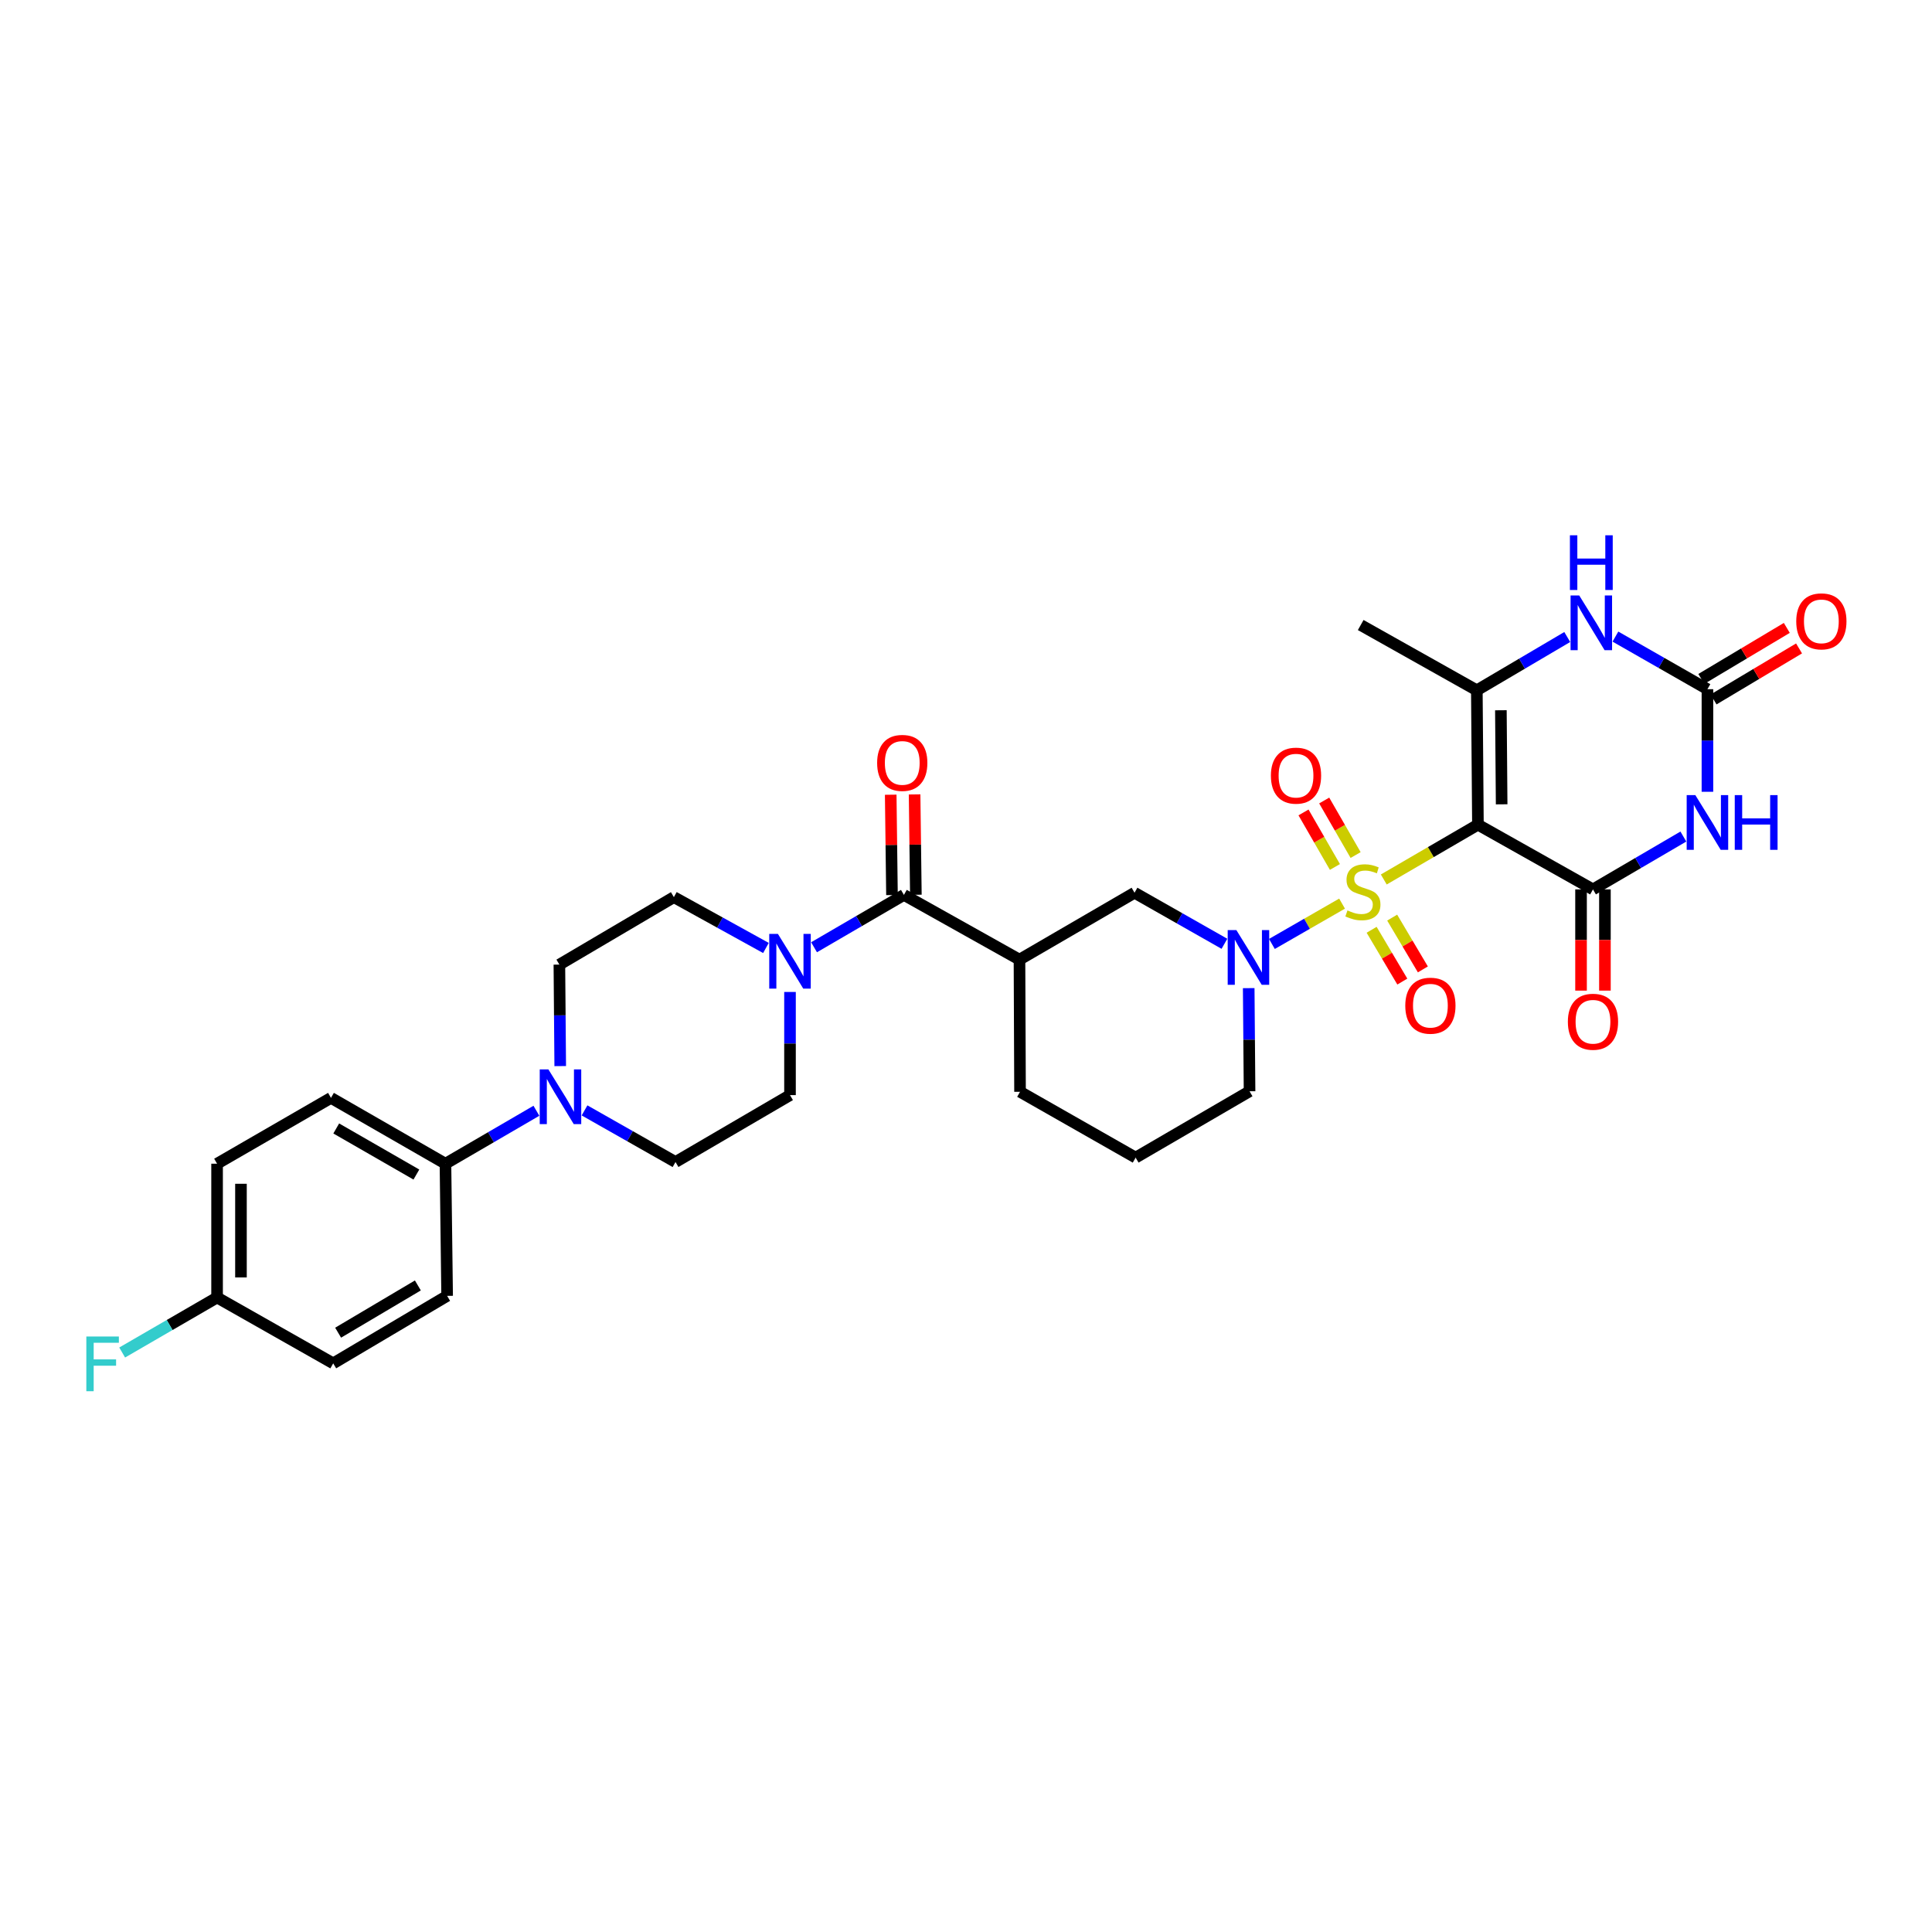 <?xml version='1.0' encoding='iso-8859-1'?>
<svg version='1.1' baseProfile='full'
              xmlns='http://www.w3.org/2000/svg'
                      xmlns:rdkit='http://www.rdkit.org/xml'
                      xmlns:xlink='http://www.w3.org/1999/xlink'
                  xml:space='preserve'
width='1000px' height='1000px' viewBox='0 0 1000 1000'>
<!-- END OF HEADER -->
<rect style='opacity:1.0;fill:#FFFFFF;stroke:none' width='1000' height='1000' x='0' y='0'> </rect>
<path class='bond-0' d='M 716.241,455.221 L 740.608,441.036' style='fill:none;fill-rule:evenodd;stroke:#CCCC00;stroke-width:6px;stroke-linecap:butt;stroke-linejoin:miter;stroke-opacity:1' />
<path class='bond-0' d='M 740.608,441.036 L 764.975,426.851' style='fill:none;fill-rule:evenodd;stroke:#000000;stroke-width:6px;stroke-linecap:butt;stroke-linejoin:miter;stroke-opacity:1' />
<path class='bond-3' d='M 694.65,467.711 L 676.492,478.149' style='fill:none;fill-rule:evenodd;stroke:#CCCC00;stroke-width:6px;stroke-linecap:butt;stroke-linejoin:miter;stroke-opacity:1' />
<path class='bond-3' d='M 676.492,478.149 L 658.334,488.587' style='fill:none;fill-rule:evenodd;stroke:#0000FF;stroke-width:6px;stroke-linecap:butt;stroke-linejoin:miter;stroke-opacity:1' />
<path class='bond-12' d='M 709.953,481.254 L 717.896,494.658' style='fill:none;fill-rule:evenodd;stroke:#CCCC00;stroke-width:6px;stroke-linecap:butt;stroke-linejoin:miter;stroke-opacity:1' />
<path class='bond-12' d='M 717.896,494.658 L 725.839,508.063' style='fill:none;fill-rule:evenodd;stroke:#FF0000;stroke-width:6px;stroke-linecap:butt;stroke-linejoin:miter;stroke-opacity:1' />
<path class='bond-12' d='M 720.589,474.952 L 728.532,488.356' style='fill:none;fill-rule:evenodd;stroke:#CCCC00;stroke-width:6px;stroke-linecap:butt;stroke-linejoin:miter;stroke-opacity:1' />
<path class='bond-12' d='M 728.532,488.356 L 736.475,501.76' style='fill:none;fill-rule:evenodd;stroke:#FF0000;stroke-width:6px;stroke-linecap:butt;stroke-linejoin:miter;stroke-opacity:1' />
<path class='bond-13' d='M 701.664,442.57 L 693.536,428.456' style='fill:none;fill-rule:evenodd;stroke:#CCCC00;stroke-width:6px;stroke-linecap:butt;stroke-linejoin:miter;stroke-opacity:1' />
<path class='bond-13' d='M 693.536,428.456 L 685.407,414.341' style='fill:none;fill-rule:evenodd;stroke:#FF0000;stroke-width:6px;stroke-linecap:butt;stroke-linejoin:miter;stroke-opacity:1' />
<path class='bond-13' d='M 690.951,448.74 L 682.822,434.626' style='fill:none;fill-rule:evenodd;stroke:#CCCC00;stroke-width:6px;stroke-linecap:butt;stroke-linejoin:miter;stroke-opacity:1' />
<path class='bond-13' d='M 682.822,434.626 L 674.693,420.512' style='fill:none;fill-rule:evenodd;stroke:#FF0000;stroke-width:6px;stroke-linecap:butt;stroke-linejoin:miter;stroke-opacity:1' />
<path class='bond-1' d='M 764.975,426.851 L 824.525,460.356' style='fill:none;fill-rule:evenodd;stroke:#000000;stroke-width:6px;stroke-linecap:butt;stroke-linejoin:miter;stroke-opacity:1' />
<path class='bond-4' d='M 764.975,426.851 L 764.405,357.293' style='fill:none;fill-rule:evenodd;stroke:#000000;stroke-width:6px;stroke-linecap:butt;stroke-linejoin:miter;stroke-opacity:1' />
<path class='bond-4' d='M 777.252,416.316 L 776.853,367.626' style='fill:none;fill-rule:evenodd;stroke:#000000;stroke-width:6px;stroke-linecap:butt;stroke-linejoin:miter;stroke-opacity:1' />
<path class='bond-2' d='M 824.525,460.356 L 847.918,446.675' style='fill:none;fill-rule:evenodd;stroke:#000000;stroke-width:6px;stroke-linecap:butt;stroke-linejoin:miter;stroke-opacity:1' />
<path class='bond-2' d='M 847.918,446.675 L 871.31,432.995' style='fill:none;fill-rule:evenodd;stroke:#0000FF;stroke-width:6px;stroke-linecap:butt;stroke-linejoin:miter;stroke-opacity:1' />
<path class='bond-15' d='M 818.343,460.356 L 818.343,486.549' style='fill:none;fill-rule:evenodd;stroke:#000000;stroke-width:6px;stroke-linecap:butt;stroke-linejoin:miter;stroke-opacity:1' />
<path class='bond-15' d='M 818.343,486.549 L 818.343,512.743' style='fill:none;fill-rule:evenodd;stroke:#FF0000;stroke-width:6px;stroke-linecap:butt;stroke-linejoin:miter;stroke-opacity:1' />
<path class='bond-15' d='M 830.707,460.356 L 830.707,486.549' style='fill:none;fill-rule:evenodd;stroke:#000000;stroke-width:6px;stroke-linecap:butt;stroke-linejoin:miter;stroke-opacity:1' />
<path class='bond-15' d='M 830.707,486.549 L 830.707,512.743' style='fill:none;fill-rule:evenodd;stroke:#FF0000;stroke-width:6px;stroke-linecap:butt;stroke-linejoin:miter;stroke-opacity:1' />
<path class='bond-33' d='M 883.766,409.826 L 883.766,383.275' style='fill:none;fill-rule:evenodd;stroke:#0000FF;stroke-width:6px;stroke-linecap:butt;stroke-linejoin:miter;stroke-opacity:1' />
<path class='bond-33' d='M 883.766,383.275 L 883.766,356.723' style='fill:none;fill-rule:evenodd;stroke:#000000;stroke-width:6px;stroke-linecap:butt;stroke-linejoin:miter;stroke-opacity:1' />
<path class='bond-11' d='M 633.762,488.503 L 610.496,475.291' style='fill:none;fill-rule:evenodd;stroke:#0000FF;stroke-width:6px;stroke-linecap:butt;stroke-linejoin:miter;stroke-opacity:1' />
<path class='bond-11' d='M 610.496,475.291 L 587.231,462.08' style='fill:none;fill-rule:evenodd;stroke:#000000;stroke-width:6px;stroke-linecap:butt;stroke-linejoin:miter;stroke-opacity:1' />
<path class='bond-24' d='M 646.328,511.456 L 646.548,538.148' style='fill:none;fill-rule:evenodd;stroke:#0000FF;stroke-width:6px;stroke-linecap:butt;stroke-linejoin:miter;stroke-opacity:1' />
<path class='bond-24' d='M 646.548,538.148 L 646.767,564.84' style='fill:none;fill-rule:evenodd;stroke:#000000;stroke-width:6px;stroke-linecap:butt;stroke-linejoin:miter;stroke-opacity:1' />
<path class='bond-6' d='M 764.405,357.293 L 787.806,343.504' style='fill:none;fill-rule:evenodd;stroke:#000000;stroke-width:6px;stroke-linecap:butt;stroke-linejoin:miter;stroke-opacity:1' />
<path class='bond-6' d='M 787.806,343.504 L 811.207,329.715' style='fill:none;fill-rule:evenodd;stroke:#0000FF;stroke-width:6px;stroke-linecap:butt;stroke-linejoin:miter;stroke-opacity:1' />
<path class='bond-26' d='M 764.405,357.293 L 704.298,323.514' style='fill:none;fill-rule:evenodd;stroke:#000000;stroke-width:6px;stroke-linecap:butt;stroke-linejoin:miter;stroke-opacity:1' />
<path class='bond-5' d='M 883.766,356.723 L 859.952,343.112' style='fill:none;fill-rule:evenodd;stroke:#000000;stroke-width:6px;stroke-linecap:butt;stroke-linejoin:miter;stroke-opacity:1' />
<path class='bond-5' d='M 859.952,343.112 L 836.137,329.501' style='fill:none;fill-rule:evenodd;stroke:#0000FF;stroke-width:6px;stroke-linecap:butt;stroke-linejoin:miter;stroke-opacity:1' />
<path class='bond-16' d='M 886.934,362.031 L 909.059,348.826' style='fill:none;fill-rule:evenodd;stroke:#000000;stroke-width:6px;stroke-linecap:butt;stroke-linejoin:miter;stroke-opacity:1' />
<path class='bond-16' d='M 909.059,348.826 L 931.184,335.621' style='fill:none;fill-rule:evenodd;stroke:#FF0000;stroke-width:6px;stroke-linecap:butt;stroke-linejoin:miter;stroke-opacity:1' />
<path class='bond-16' d='M 880.598,351.415 L 902.723,338.21' style='fill:none;fill-rule:evenodd;stroke:#000000;stroke-width:6px;stroke-linecap:butt;stroke-linejoin:miter;stroke-opacity:1' />
<path class='bond-16' d='M 902.723,338.21 L 924.848,325.005' style='fill:none;fill-rule:evenodd;stroke:#FF0000;stroke-width:6px;stroke-linecap:butt;stroke-linejoin:miter;stroke-opacity:1' />
<path class='bond-7' d='M 467.869,463.206 L 527.68,496.704' style='fill:none;fill-rule:evenodd;stroke:#000000;stroke-width:6px;stroke-linecap:butt;stroke-linejoin:miter;stroke-opacity:1' />
<path class='bond-9' d='M 467.869,463.206 L 444.609,476.753' style='fill:none;fill-rule:evenodd;stroke:#000000;stroke-width:6px;stroke-linecap:butt;stroke-linejoin:miter;stroke-opacity:1' />
<path class='bond-9' d='M 444.609,476.753 L 421.349,490.3' style='fill:none;fill-rule:evenodd;stroke:#0000FF;stroke-width:6px;stroke-linecap:butt;stroke-linejoin:miter;stroke-opacity:1' />
<path class='bond-19' d='M 474.05,463.128 L 473.722,437.158' style='fill:none;fill-rule:evenodd;stroke:#000000;stroke-width:6px;stroke-linecap:butt;stroke-linejoin:miter;stroke-opacity:1' />
<path class='bond-19' d='M 473.722,437.158 L 473.393,411.188' style='fill:none;fill-rule:evenodd;stroke:#FF0000;stroke-width:6px;stroke-linecap:butt;stroke-linejoin:miter;stroke-opacity:1' />
<path class='bond-19' d='M 461.688,463.284 L 461.36,437.314' style='fill:none;fill-rule:evenodd;stroke:#000000;stroke-width:6px;stroke-linecap:butt;stroke-linejoin:miter;stroke-opacity:1' />
<path class='bond-19' d='M 461.36,437.314 L 461.031,411.344' style='fill:none;fill-rule:evenodd;stroke:#FF0000;stroke-width:6px;stroke-linecap:butt;stroke-linejoin:miter;stroke-opacity:1' />
<path class='bond-8' d='M 527.68,496.704 L 587.231,462.08' style='fill:none;fill-rule:evenodd;stroke:#000000;stroke-width:6px;stroke-linecap:butt;stroke-linejoin:miter;stroke-opacity:1' />
<path class='bond-32' d='M 527.68,496.704 L 527.969,565.108' style='fill:none;fill-rule:evenodd;stroke:#000000;stroke-width:6px;stroke-linecap:butt;stroke-linejoin:miter;stroke-opacity:1' />
<path class='bond-17' d='M 408.903,513.441 L 408.903,540.136' style='fill:none;fill-rule:evenodd;stroke:#0000FF;stroke-width:6px;stroke-linecap:butt;stroke-linejoin:miter;stroke-opacity:1' />
<path class='bond-17' d='M 408.903,540.136 L 408.903,566.832' style='fill:none;fill-rule:evenodd;stroke:#000000;stroke-width:6px;stroke-linecap:butt;stroke-linejoin:miter;stroke-opacity:1' />
<path class='bond-18' d='M 396.446,490.669 L 372.621,477.511' style='fill:none;fill-rule:evenodd;stroke:#0000FF;stroke-width:6px;stroke-linecap:butt;stroke-linejoin:miter;stroke-opacity:1' />
<path class='bond-18' d='M 372.621,477.511 L 348.796,464.353' style='fill:none;fill-rule:evenodd;stroke:#000000;stroke-width:6px;stroke-linecap:butt;stroke-linejoin:miter;stroke-opacity:1' />
<path class='bond-10' d='M 289.972,551.807 L 289.753,525.54' style='fill:none;fill-rule:evenodd;stroke:#0000FF;stroke-width:6px;stroke-linecap:butt;stroke-linejoin:miter;stroke-opacity:1' />
<path class='bond-10' d='M 289.753,525.54 L 289.535,499.273' style='fill:none;fill-rule:evenodd;stroke:#000000;stroke-width:6px;stroke-linecap:butt;stroke-linejoin:miter;stroke-opacity:1' />
<path class='bond-14' d='M 277.642,574.932 L 254.105,588.633' style='fill:none;fill-rule:evenodd;stroke:#0000FF;stroke-width:6px;stroke-linecap:butt;stroke-linejoin:miter;stroke-opacity:1' />
<path class='bond-14' d='M 254.105,588.633 L 230.568,602.335' style='fill:none;fill-rule:evenodd;stroke:#000000;stroke-width:6px;stroke-linecap:butt;stroke-linejoin:miter;stroke-opacity:1' />
<path class='bond-34' d='M 302.556,574.741 L 326.098,588.099' style='fill:none;fill-rule:evenodd;stroke:#0000FF;stroke-width:6px;stroke-linecap:butt;stroke-linejoin:miter;stroke-opacity:1' />
<path class='bond-34' d='M 326.098,588.099 L 349.641,601.456' style='fill:none;fill-rule:evenodd;stroke:#000000;stroke-width:6px;stroke-linecap:butt;stroke-linejoin:miter;stroke-opacity:1' />
<path class='bond-22' d='M 230.568,602.335 L 171.313,568.261' style='fill:none;fill-rule:evenodd;stroke:#000000;stroke-width:6px;stroke-linecap:butt;stroke-linejoin:miter;stroke-opacity:1' />
<path class='bond-22' d='M 215.517,607.942 L 174.038,584.089' style='fill:none;fill-rule:evenodd;stroke:#000000;stroke-width:6px;stroke-linecap:butt;stroke-linejoin:miter;stroke-opacity:1' />
<path class='bond-23' d='M 230.568,602.335 L 231.434,670.739' style='fill:none;fill-rule:evenodd;stroke:#000000;stroke-width:6px;stroke-linecap:butt;stroke-linejoin:miter;stroke-opacity:1' />
<path class='bond-20' d='M 408.903,566.832 L 349.641,601.456' style='fill:none;fill-rule:evenodd;stroke:#000000;stroke-width:6px;stroke-linecap:butt;stroke-linejoin:miter;stroke-opacity:1' />
<path class='bond-21' d='M 348.796,464.353 L 289.535,499.273' style='fill:none;fill-rule:evenodd;stroke:#000000;stroke-width:6px;stroke-linecap:butt;stroke-linejoin:miter;stroke-opacity:1' />
<path class='bond-28' d='M 171.313,568.261 L 112.361,602.335' style='fill:none;fill-rule:evenodd;stroke:#000000;stroke-width:6px;stroke-linecap:butt;stroke-linejoin:miter;stroke-opacity:1' />
<path class='bond-29' d='M 231.434,670.739 L 172.467,705.673' style='fill:none;fill-rule:evenodd;stroke:#000000;stroke-width:6px;stroke-linecap:butt;stroke-linejoin:miter;stroke-opacity:1' />
<path class='bond-29' d='M 216.287,665.342 L 175.011,689.796' style='fill:none;fill-rule:evenodd;stroke:#000000;stroke-width:6px;stroke-linecap:butt;stroke-linejoin:miter;stroke-opacity:1' />
<path class='bond-31' d='M 646.767,564.84 L 587.801,599.176' style='fill:none;fill-rule:evenodd;stroke:#000000;stroke-width:6px;stroke-linecap:butt;stroke-linejoin:miter;stroke-opacity:1' />
<path class='bond-25' d='M 112.361,671.584 L 172.467,705.673' style='fill:none;fill-rule:evenodd;stroke:#000000;stroke-width:6px;stroke-linecap:butt;stroke-linejoin:miter;stroke-opacity:1' />
<path class='bond-30' d='M 112.361,671.584 L 87.799,685.822' style='fill:none;fill-rule:evenodd;stroke:#000000;stroke-width:6px;stroke-linecap:butt;stroke-linejoin:miter;stroke-opacity:1' />
<path class='bond-30' d='M 87.799,685.822 L 63.238,700.06' style='fill:none;fill-rule:evenodd;stroke:#33CCCC;stroke-width:6px;stroke-linecap:butt;stroke-linejoin:miter;stroke-opacity:1' />
<path class='bond-35' d='M 112.361,671.584 L 112.361,602.335' style='fill:none;fill-rule:evenodd;stroke:#000000;stroke-width:6px;stroke-linecap:butt;stroke-linejoin:miter;stroke-opacity:1' />
<path class='bond-35' d='M 124.724,661.197 L 124.724,612.723' style='fill:none;fill-rule:evenodd;stroke:#000000;stroke-width:6px;stroke-linecap:butt;stroke-linejoin:miter;stroke-opacity:1' />
<path class='bond-27' d='M 527.969,565.108 L 587.801,599.176' style='fill:none;fill-rule:evenodd;stroke:#000000;stroke-width:6px;stroke-linecap:butt;stroke-linejoin:miter;stroke-opacity:1' />
<path  class='atom-0' d='M 697.438 471.23
Q 697.758 471.35, 699.078 471.91
Q 700.398 472.47, 701.838 472.83
Q 703.318 473.15, 704.758 473.15
Q 707.438 473.15, 708.998 471.87
Q 710.558 470.55, 710.558 468.27
Q 710.558 466.71, 709.758 465.75
Q 708.998 464.79, 707.798 464.27
Q 706.598 463.75, 704.598 463.15
Q 702.078 462.39, 700.558 461.67
Q 699.078 460.95, 697.998 459.43
Q 696.958 457.91, 696.958 455.35
Q 696.958 451.79, 699.358 449.59
Q 701.798 447.39, 706.598 447.39
Q 709.878 447.39, 713.598 448.95
L 712.678 452.03
Q 709.278 450.63, 706.718 450.63
Q 703.958 450.63, 702.438 451.79
Q 700.918 452.91, 700.958 454.87
Q 700.958 456.39, 701.718 457.31
Q 702.518 458.23, 703.638 458.75
Q 704.798 459.27, 706.718 459.87
Q 709.278 460.67, 710.798 461.47
Q 712.318 462.27, 713.398 463.91
Q 714.518 465.51, 714.518 468.27
Q 714.518 472.19, 711.878 474.31
Q 709.278 476.39, 704.918 476.39
Q 702.398 476.39, 700.478 475.83
Q 698.598 475.31, 696.358 474.39
L 697.438 471.23
' fill='#CCCC00'/>
<path  class='atom-3' d='M 877.506 411.551
L 886.786 426.551
Q 887.706 428.031, 889.186 430.711
Q 890.666 433.391, 890.746 433.551
L 890.746 411.551
L 894.506 411.551
L 894.506 439.871
L 890.626 439.871
L 880.666 423.471
Q 879.506 421.551, 878.266 419.351
Q 877.066 417.151, 876.706 416.471
L 876.706 439.871
L 873.026 439.871
L 873.026 411.551
L 877.506 411.551
' fill='#0000FF'/>
<path  class='atom-3' d='M 897.906 411.551
L 901.746 411.551
L 901.746 423.591
L 916.226 423.591
L 916.226 411.551
L 920.066 411.551
L 920.066 439.871
L 916.226 439.871
L 916.226 426.791
L 901.746 426.791
L 901.746 439.871
L 897.906 439.871
L 897.906 411.551
' fill='#0000FF'/>
<path  class='atom-4' d='M 639.937 481.404
L 649.217 496.404
Q 650.137 497.884, 651.617 500.564
Q 653.097 503.244, 653.177 503.404
L 653.177 481.404
L 656.937 481.404
L 656.937 509.724
L 653.057 509.724
L 643.097 493.324
Q 641.937 491.404, 640.697 489.204
Q 639.497 487.004, 639.137 486.324
L 639.137 509.724
L 635.457 509.724
L 635.457 481.404
L 639.937 481.404
' fill='#0000FF'/>
<path  class='atom-7' d='M 817.406 308.214
L 826.686 323.214
Q 827.606 324.694, 829.086 327.374
Q 830.566 330.054, 830.646 330.214
L 830.646 308.214
L 834.406 308.214
L 834.406 336.534
L 830.526 336.534
L 820.566 320.134
Q 819.406 318.214, 818.166 316.014
Q 816.966 313.814, 816.606 313.134
L 816.606 336.534
L 812.926 336.534
L 812.926 308.214
L 817.406 308.214
' fill='#0000FF'/>
<path  class='atom-7' d='M 812.586 277.062
L 816.426 277.062
L 816.426 289.102
L 830.906 289.102
L 830.906 277.062
L 834.746 277.062
L 834.746 305.382
L 830.906 305.382
L 830.906 292.302
L 816.426 292.302
L 816.426 305.382
L 812.586 305.382
L 812.586 277.062
' fill='#0000FF'/>
<path  class='atom-10' d='M 402.643 483.389
L 411.923 498.389
Q 412.843 499.869, 414.323 502.549
Q 415.803 505.229, 415.883 505.389
L 415.883 483.389
L 419.643 483.389
L 419.643 511.709
L 415.763 511.709
L 405.803 495.309
Q 404.643 493.389, 403.403 491.189
Q 402.203 488.989, 401.843 488.309
L 401.843 511.709
L 398.163 511.709
L 398.163 483.389
L 402.643 483.389
' fill='#0000FF'/>
<path  class='atom-11' d='M 283.845 553.517
L 293.125 568.517
Q 294.045 569.997, 295.525 572.677
Q 297.005 575.357, 297.085 575.517
L 297.085 553.517
L 300.845 553.517
L 300.845 581.837
L 296.965 581.837
L 287.005 565.437
Q 285.845 563.517, 284.605 561.317
Q 283.405 559.117, 283.045 558.437
L 283.045 581.837
L 279.365 581.837
L 279.365 553.517
L 283.845 553.517
' fill='#0000FF'/>
<path  class='atom-13' d='M 727.372 520.542
Q 727.372 513.742, 730.732 509.942
Q 734.092 506.142, 740.372 506.142
Q 746.652 506.142, 750.012 509.942
Q 753.372 513.742, 753.372 520.542
Q 753.372 527.422, 749.972 531.342
Q 746.572 535.222, 740.372 535.222
Q 734.132 535.222, 730.732 531.342
Q 727.372 527.462, 727.372 520.542
M 740.372 532.022
Q 744.692 532.022, 747.012 529.142
Q 749.372 526.222, 749.372 520.542
Q 749.372 514.982, 747.012 512.182
Q 744.692 509.342, 740.372 509.342
Q 736.052 509.342, 733.692 512.142
Q 731.372 514.942, 731.372 520.542
Q 731.372 526.262, 733.692 529.142
Q 736.052 532.022, 740.372 532.022
' fill='#FF0000'/>
<path  class='atom-14' d='M 657.814 401.469
Q 657.814 394.669, 661.174 390.869
Q 664.534 387.069, 670.814 387.069
Q 677.094 387.069, 680.454 390.869
Q 683.814 394.669, 683.814 401.469
Q 683.814 408.349, 680.414 412.269
Q 677.014 416.149, 670.814 416.149
Q 664.574 416.149, 661.174 412.269
Q 657.814 408.389, 657.814 401.469
M 670.814 412.949
Q 675.134 412.949, 677.454 410.069
Q 679.814 407.149, 679.814 401.469
Q 679.814 395.909, 677.454 393.109
Q 675.134 390.269, 670.814 390.269
Q 666.494 390.269, 664.134 393.069
Q 661.814 395.869, 661.814 401.469
Q 661.814 407.189, 664.134 410.069
Q 666.494 412.949, 670.814 412.949
' fill='#FF0000'/>
<path  class='atom-16' d='M 811.525 528.853
Q 811.525 522.053, 814.885 518.253
Q 818.245 514.453, 824.525 514.453
Q 830.805 514.453, 834.165 518.253
Q 837.525 522.053, 837.525 528.853
Q 837.525 535.733, 834.125 539.653
Q 830.725 543.533, 824.525 543.533
Q 818.285 543.533, 814.885 539.653
Q 811.525 535.773, 811.525 528.853
M 824.525 540.333
Q 828.845 540.333, 831.165 537.453
Q 833.525 534.533, 833.525 528.853
Q 833.525 523.293, 831.165 520.493
Q 828.845 517.653, 824.525 517.653
Q 820.205 517.653, 817.845 520.453
Q 815.525 523.253, 815.525 528.853
Q 815.525 534.573, 817.845 537.453
Q 820.205 540.333, 824.525 540.333
' fill='#FF0000'/>
<path  class='atom-17' d='M 929.733 321.609
Q 929.733 314.809, 933.093 311.009
Q 936.453 307.209, 942.733 307.209
Q 949.013 307.209, 952.373 311.009
Q 955.733 314.809, 955.733 321.609
Q 955.733 328.489, 952.333 332.409
Q 948.933 336.289, 942.733 336.289
Q 936.493 336.289, 933.093 332.409
Q 929.733 328.529, 929.733 321.609
M 942.733 333.089
Q 947.053 333.089, 949.373 330.209
Q 951.733 327.289, 951.733 321.609
Q 951.733 316.049, 949.373 313.249
Q 947.053 310.409, 942.733 310.409
Q 938.413 310.409, 936.053 313.209
Q 933.733 316.009, 933.733 321.609
Q 933.733 327.329, 936.053 330.209
Q 938.413 333.089, 942.733 333.089
' fill='#FF0000'/>
<path  class='atom-20' d='M 454.004 394.876
Q 454.004 388.076, 457.364 384.276
Q 460.724 380.476, 467.004 380.476
Q 473.284 380.476, 476.644 384.276
Q 480.004 388.076, 480.004 394.876
Q 480.004 401.756, 476.604 405.676
Q 473.204 409.556, 467.004 409.556
Q 460.764 409.556, 457.364 405.676
Q 454.004 401.796, 454.004 394.876
M 467.004 406.356
Q 471.324 406.356, 473.644 403.476
Q 476.004 400.556, 476.004 394.876
Q 476.004 389.316, 473.644 386.516
Q 471.324 383.676, 467.004 383.676
Q 462.684 383.676, 460.324 386.476
Q 458.004 389.276, 458.004 394.876
Q 458.004 400.596, 460.324 403.476
Q 462.684 406.356, 467.004 406.356
' fill='#FF0000'/>
<path  class='atom-31' d='M 44.686 691.774
L 61.526 691.774
L 61.526 695.014
L 48.486 695.014
L 48.486 703.614
L 60.086 703.614
L 60.086 706.894
L 48.486 706.894
L 48.486 720.094
L 44.686 720.094
L 44.686 691.774
' fill='#33CCCC'/>
</svg>

